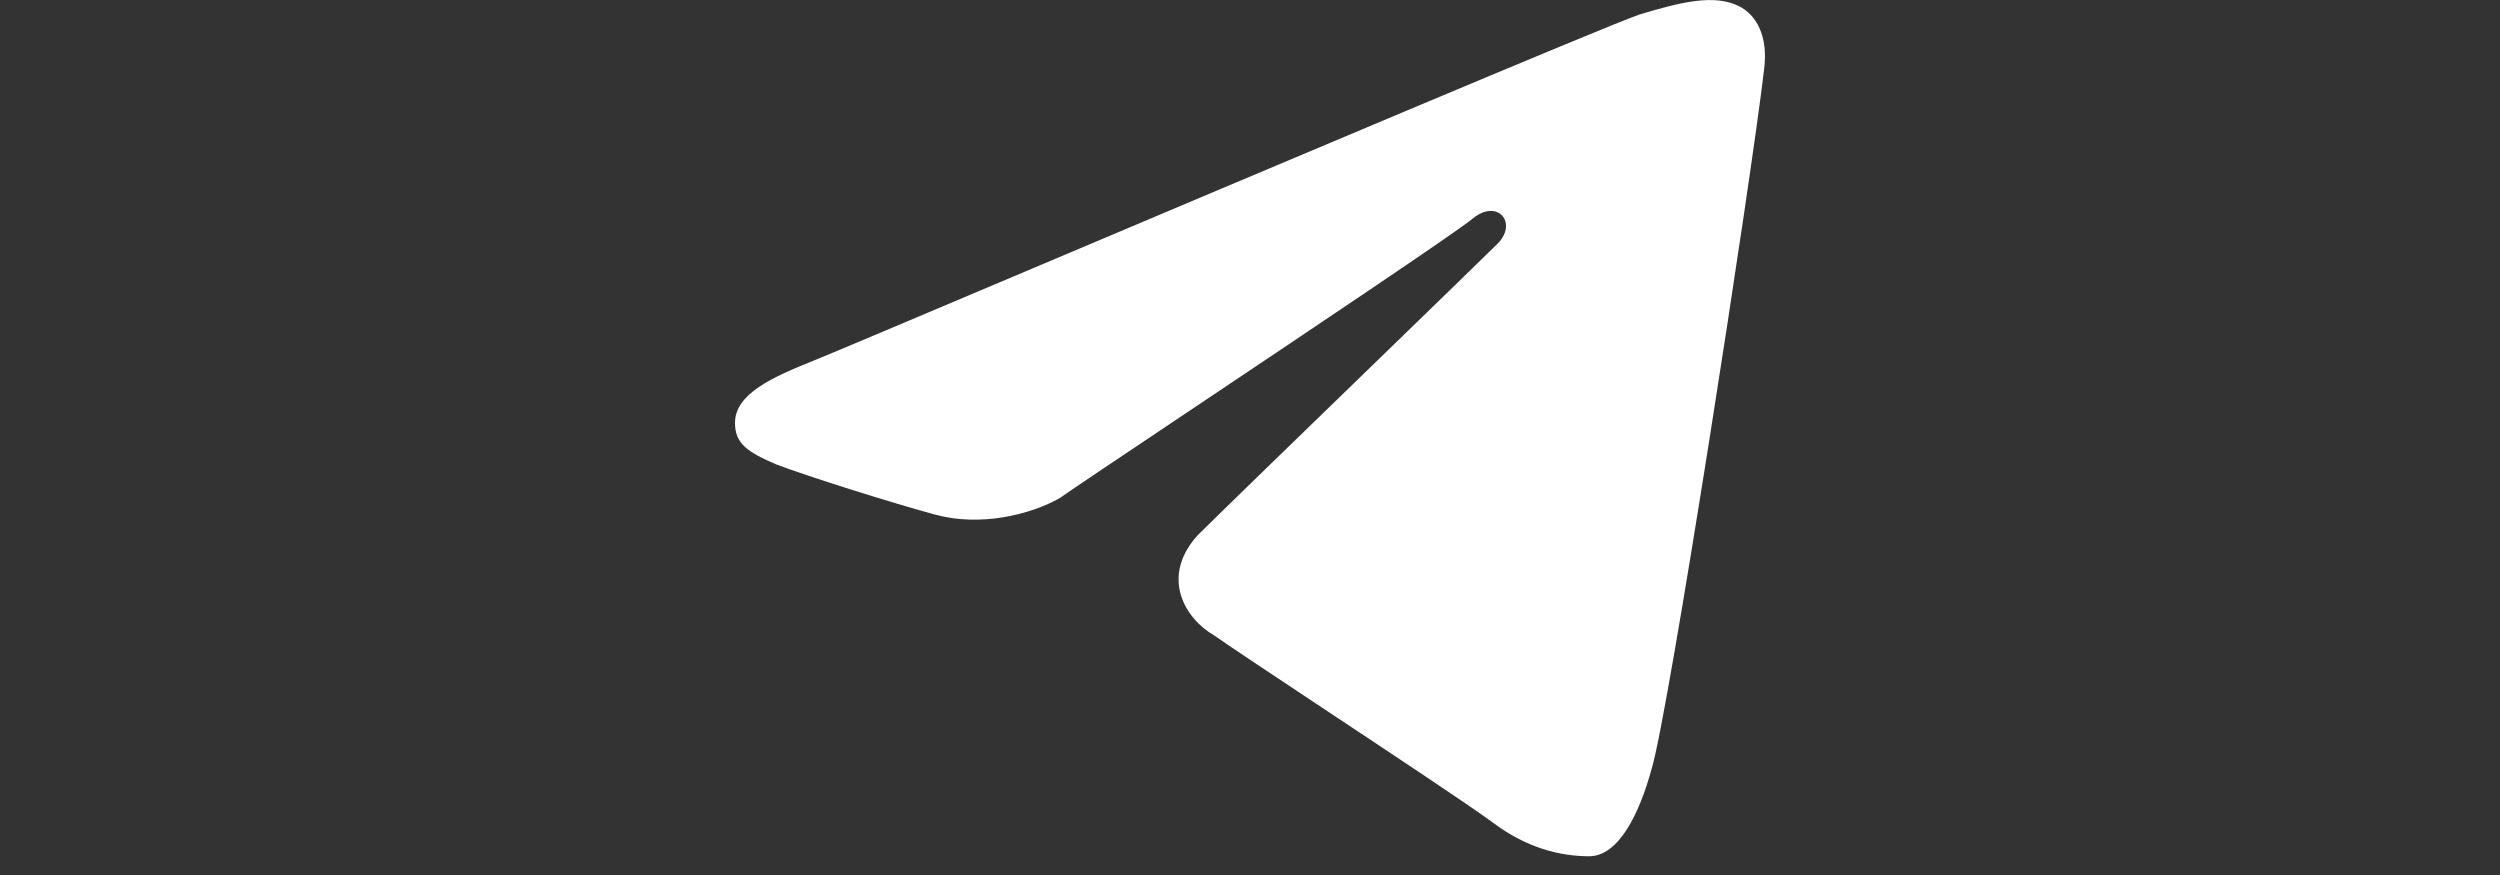 <?xml version="1.0" encoding="UTF-8"?> <svg xmlns="http://www.w3.org/2000/svg" width="60" height="21" viewBox="0 0 60 21" fill="none"><rect x="0" y="0" width="60" height="21" fill="#333333" stroke="none"/> <path fill-rule="evenodd" clip-rule="evenodd" d="M42.34 1.65C42.04 4.25 40.04 17.15 39.64 18.45C39.34 19.55 38.84 20.55 38.14 20.55C37.44 20.55 36.64 20.35 35.84 19.75C35.374 19.401 33.416 18.101 31.723 16.979C30.51 16.173 29.433 15.459 29.14 15.25C28.44 14.85 27.84 13.85 28.74 12.85C29.187 12.403 31.224 10.428 33.024 8.684C34.446 7.305 35.719 6.071 35.94 5.85C36.44 5.35 35.94 4.75 35.34 5.25C34.957 5.569 31.311 8.01 28.543 9.862C26.978 10.91 25.693 11.769 25.44 11.95C24.74 12.35 23.54 12.65 22.44 12.35C21.34 12.05 19.44 11.45 18.64 11.15C17.94 10.85 17.64 10.65 17.64 10.15C17.64 9.45 18.54 9.05 19.54 8.65C19.872 8.517 22.012 7.613 24.774 6.445C30.331 4.097 38.405 0.684 39.34 0.35C40.34 0.05 41.14 -0.15 41.74 0.15C42.14 0.35 42.44 0.85 42.34 1.65Z" fill="white"></path> </svg> 